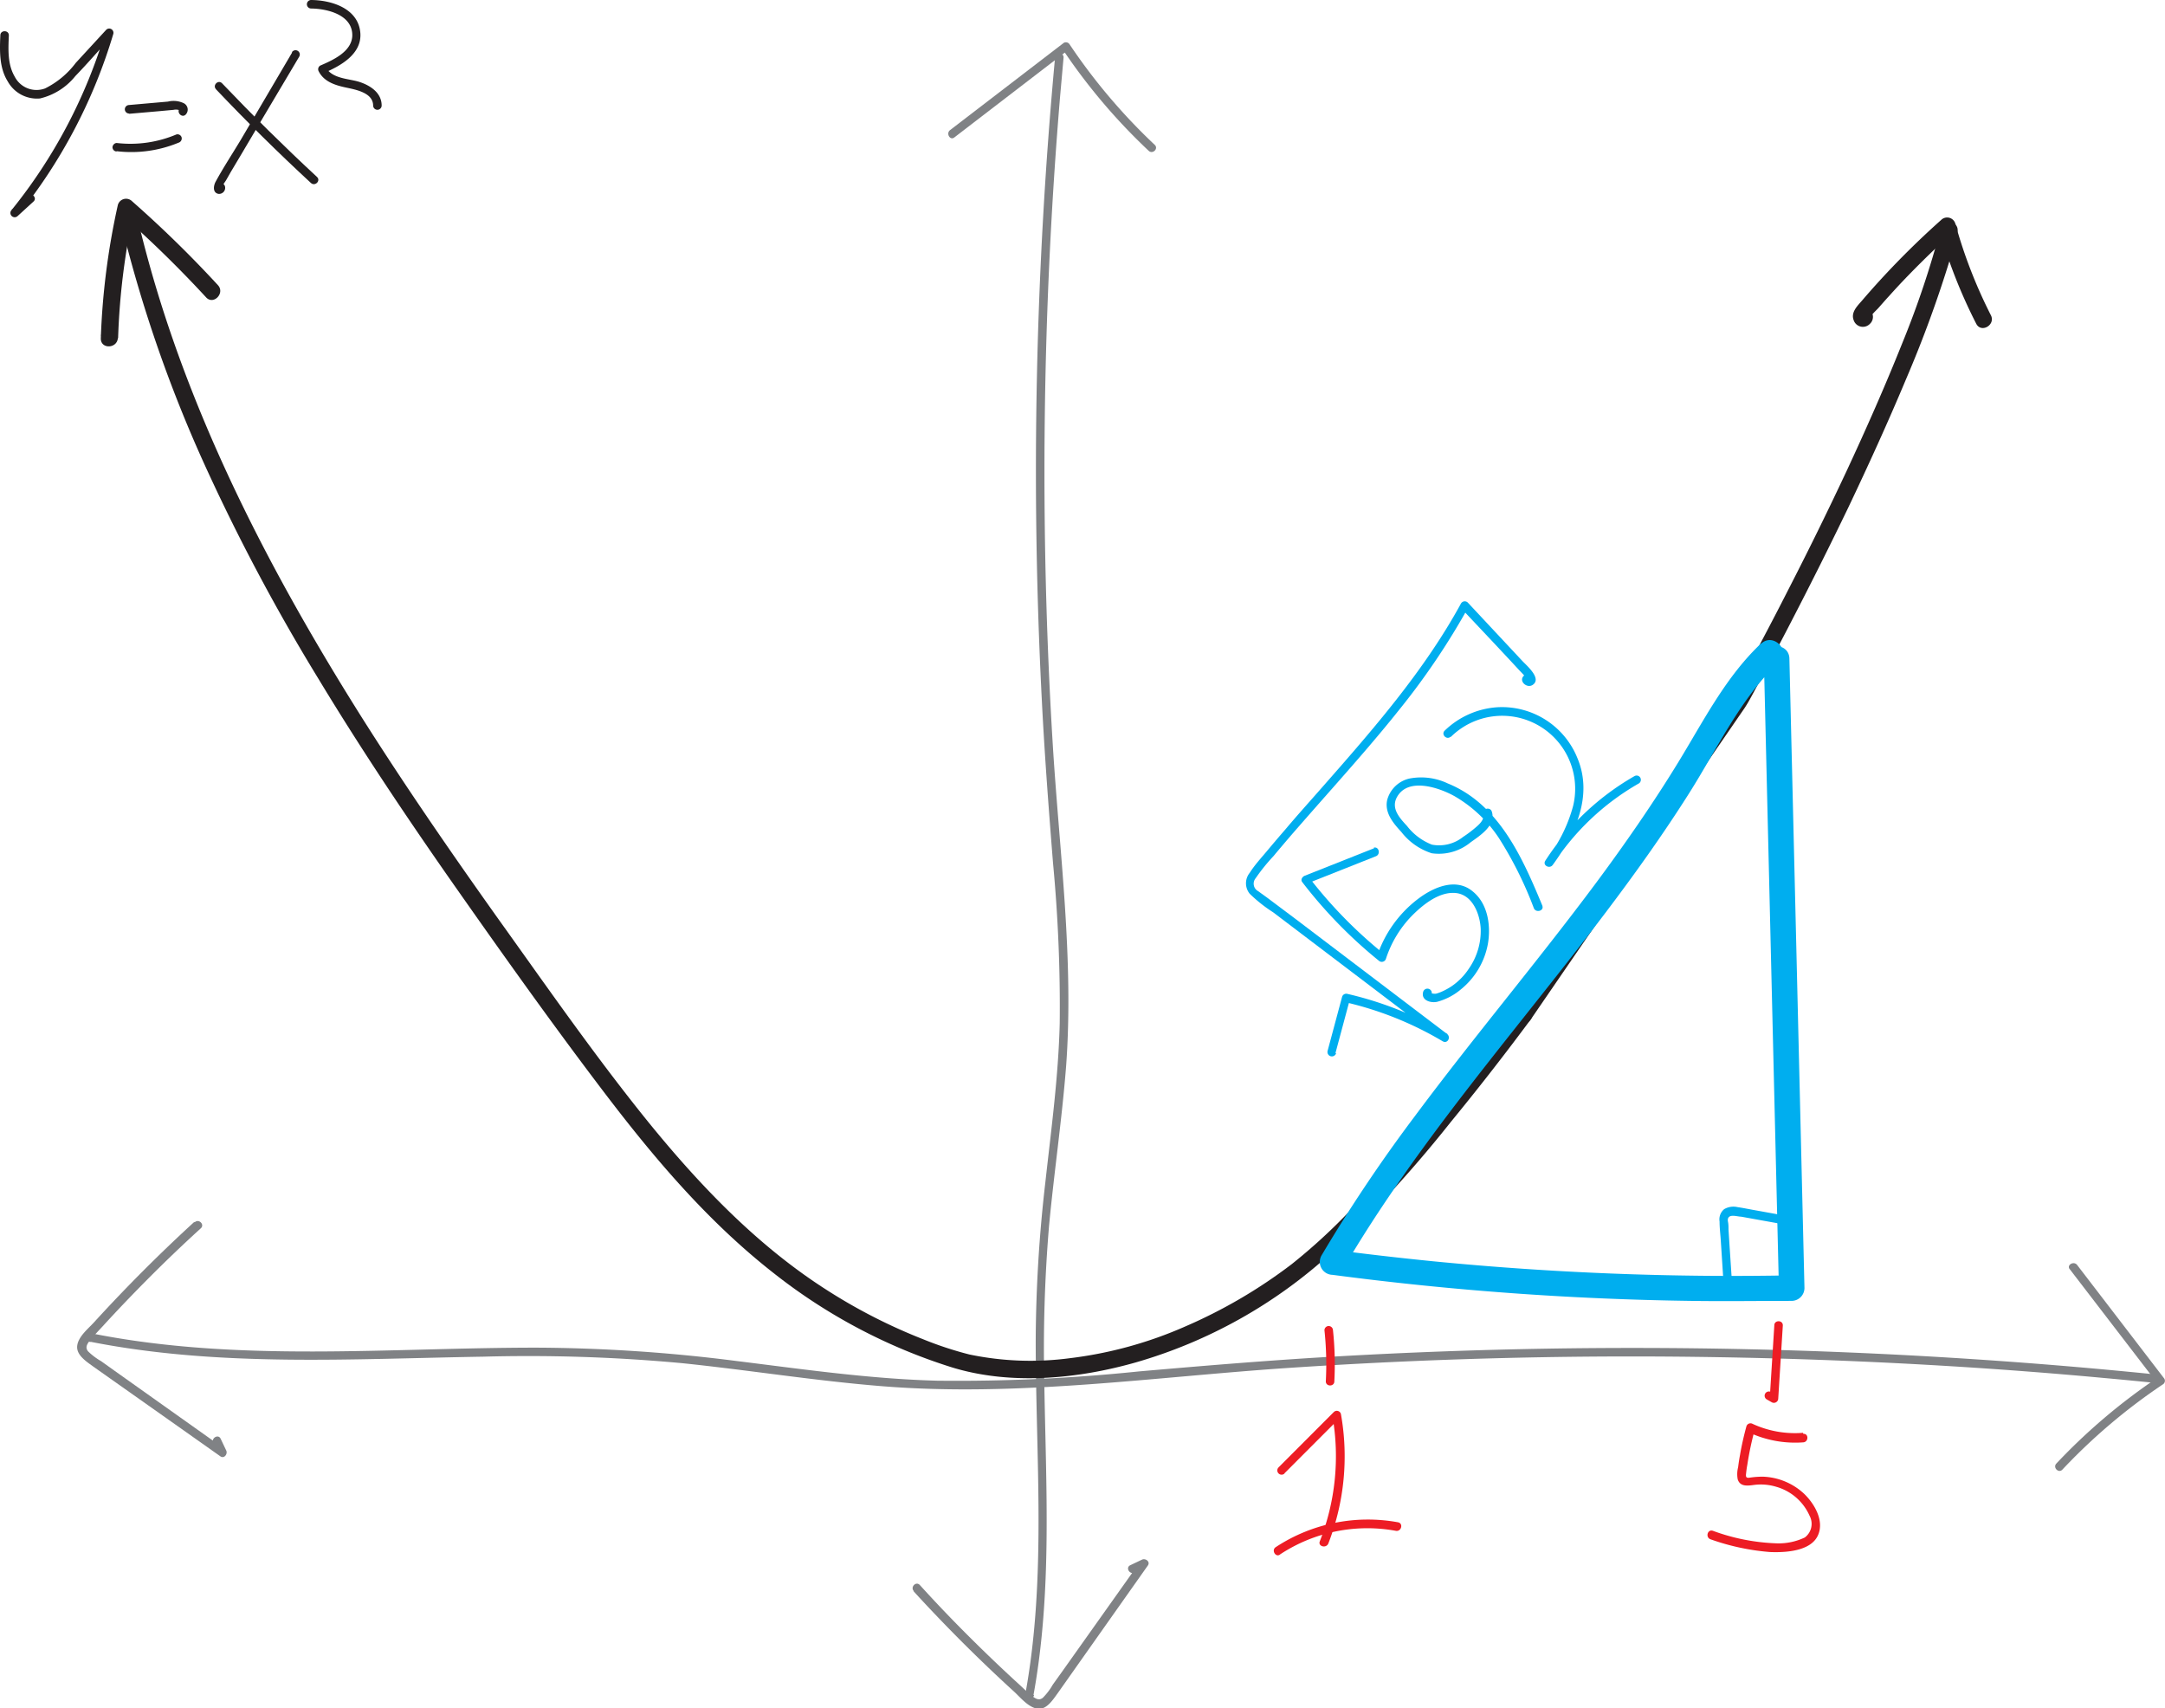 <svg id="Layer_1" data-name="Layer 1" xmlns="http://www.w3.org/2000/svg" viewBox="0 0 254.25 200.59"><defs><style>.cls-1{fill:#808285;}.cls-2{fill:#231f20;}.cls-3{fill:#ed1c24;}.cls-4{fill:#00aeef;}</style></defs><title>arc-length-parabola-4</title><path class="cls-1" d="M35.42,148.75q-6.15,5.63-11.77,11.79c-.68.74-1.81,1.64-1.95,2.71s1,1.82,1.81,2.41l7,4.94,8,5.65c.45.32.88-.28.69-.68l-.66-1.39c-.28-.58-1.14-.07-.87.51l.66,1.38.69-.68-13-9.23-1.51-1.08a7.59,7.59,0,0,1-1.54-1.16c-.43-.53,0-1,.36-1.44s.9-1,1.36-1.5c1.71-1.87,3.47-3.71,5.26-5.51q3.06-3.08,6.27-6c.47-.44-.24-1.14-.71-.71Z" transform="translate(-12.63 -5.25)"/><path class="cls-1" d="M23.25,162.8c15.2,3,30.73,2,46.11,1.75a195.46,195.46,0,0,1,23.34.76c7.86.81,15.68,2.08,23.56,2.71,15.92,1.28,31.83-1.09,47.7-2.15s31.81-1.5,47.73-1.3,32,1,47.89,2.47q3,.27,5.94.57c.64.07.63-.94,0-1a607.45,607.45,0,0,0-95.37-2.12c-7.93.44-15.84,1.1-23.76,1.79a206.78,206.78,0,0,1-23.73,1.09c-7.91-.21-15.75-1.35-23.6-2.32a190.65,190.65,0,0,0-23.4-1.56c-17.38,0-35,1.75-52.14-1.65-.63-.12-.9.84-.27,1Z" transform="translate(-12.63 -5.25)"/><path class="cls-1" d="M255.69,154.27l10.25,13.35.18-.68a69.8,69.8,0,0,0-12,10.16c-.44.47.27,1.18.71.71a68.73,68.73,0,0,1,11.79-10,.49.49,0,0,0,.18-.68l-10.24-13.35c-.39-.5-1.26,0-.87.5Z" transform="translate(-12.63 -5.25)"/><path class="cls-1" d="M119.93,192.11q5.63,6.15,11.79,11.77c.74.68,1.64,1.81,2.71,2s1.82-1,2.41-1.81l4.94-7,5.65-8c.32-.45-.28-.88-.68-.69l-1.39.66c-.58.28-.07,1.14.51.86l1.38-.65-.68-.69-9.23,13-1.08,1.51a7.26,7.26,0,0,1-1.16,1.53c-.53.43-1,0-1.44-.35s-1-.91-1.5-1.36c-1.87-1.71-3.71-3.47-5.51-5.26q-3.09-3.06-6-6.27c-.44-.47-1.14.23-.71.71Z" transform="translate(-12.63 -5.25)"/><path class="cls-1" d="M134,204.28c2.2-12.09,1.47-24.41,1.27-36.62a173.24,173.24,0,0,1,.56-18.51c.59-6.24,1.51-12.45,2-18.7.93-12.63-.8-25.25-1.57-37.84s-1.08-25.24-.94-37.87.74-25.36,1.79-38l.42-4.71c.06-.64-.94-.64-1,0a525,525,0,0,0-1.54,75.66c.32,6.3.8,12.58,1.3,18.86a179.33,179.33,0,0,1,.79,18.83c-.15,6.27-1,12.49-1.69,18.72a167.06,167.06,0,0,0-1.13,18.57c0,13.77,1.28,27.69-1.19,41.34-.11.63.85.9,1,.27Z" transform="translate(-12.63 -5.25)"/><path class="cls-1" d="M124.7,21.39l13.35-10.25-.68-.18a69.35,69.35,0,0,0,10.16,12c.47.44,1.18-.26.71-.7a68.79,68.79,0,0,1-10-11.8.51.51,0,0,0-.68-.18L124.2,20.53c-.5.38,0,1.25.5.86Z" transform="translate(-12.63 -5.25)"/><path class="cls-2" d="M190.66,124a216.11,216.11,0,0,1-19.44,23.36,67.76,67.76,0,0,1-6.9,6.33A59.51,59.51,0,0,1,151.83,161a47.84,47.84,0,0,1-13.57,3.73,35.15,35.15,0,0,1-11.8-.44,41.85,41.85,0,0,1-5.48-1.81,64.68,64.68,0,0,1-11.15-5.69c-8.15-5.18-14.92-12.24-21-19.71-6.29-7.77-12-16-17.84-24.15-5.49-7.72-10.87-15.52-15.93-23.53-10-15.89-18.85-32.71-24.22-50.78-.65-2.19-1.25-4.4-1.79-6.61a1,1,0,0,0-1.93.53,160,160,0,0,0,9.35,26.86A233.67,233.67,0,0,0,50,84.91c5,8.27,10.37,16.29,15.91,24.2,5.73,8.17,11.52,16.31,17.55,24.25s12.35,15.39,20.13,21.46a65.21,65.21,0,0,0,20.88,11c6.88,2.1,14.69,1.35,21.52-.59a57.65,57.65,0,0,0,23-12.89A148.15,148.15,0,0,0,183,137q4.6-5.61,8.94-11.44l.45-.6c.76-1-1-2-1.73-1Z" transform="translate(-12.63 -5.25)"/><path class="cls-2" d="M240.56,32A109.15,109.15,0,0,1,236,45.61c-2,5-4.21,10-6.51,14.94q-3.22,6.87-6.69,13.63-2.48,4.88-5.08,9.69c-.56,1-1.08,2.15-1.72,3.15-.91,1.42-1.91,2.78-2.86,4.17l-5.9,8.59-7,10.22-6.12,8.91-3.31,4.83-.15.22c-.73,1.06,1,2.07,1.73,1l2.32-3.38,5.64-8.22,7-10.18,6.36-9.27,3.75-5.45c.47-.7.86-1.45,1.26-2.19,1.51-2.77,3-5.57,4.44-8.37q3.34-6.45,6.5-13c2.38-5,4.66-10,6.78-15.06a138.77,138.77,0,0,0,5.22-14.25c.3-1,.58-2,.84-3.07.3-1.25-1.62-1.78-1.93-.53Z" transform="translate(-12.63 -5.25)"/><path class="cls-2" d="M231.2,43.32l.07,0-.69-.7v-.47l0,.07.26-.44.07,0,.5-.13h-.08l.51.13-.07-.05.45.6,0-.16v.54c.06-.43.74-1,1-1.29s.81-.93,1.23-1.38c.77-.86,1.56-1.71,2.37-2.54q2.5-2.57,5.18-5l-1.67-.44a60.1,60.1,0,0,0,4.38,11.2c.58,1.15,2.31.14,1.72-1a57.69,57.69,0,0,1-4.17-10.74,1,1,0,0,0-1.67-.44A98.94,98.94,0,0,0,233,38.61c-.57.63-1.13,1.27-1.68,1.91s-1.36,1.39-1,2.33a1.14,1.14,0,0,0,1.9.43,1.11,1.11,0,0,0-.45-1.89c-1.23-.38-1.76,1.55-.53,1.93Z" transform="translate(-12.63 -5.25)"/><path class="cls-2" d="M24.5,44.69l0,.27h2A81.78,81.78,0,0,1,28.4,29.85l-1.67.45a135.65,135.65,0,0,1,10.08,9.84c.87,1,2.29-.47,1.41-1.41a133.87,133.87,0,0,0-10.08-9.85,1,1,0,0,0-1.67.44,85,85,0,0,0-2,15.64c-.05,1.3,1.89,1.26,2,0l0-.27a1,1,0,0,0-1-1,1,1,0,0,0-1,1Z" transform="translate(-12.63 -5.25)"/><path class="cls-2" d="M12.67,9.38c-.08,1.83-.14,3.82.87,5.43a3.92,3.92,0,0,0,3.79,2,7.54,7.54,0,0,0,4.15-2.63C23,12.61,24.37,11,25.81,9.44L25,9a61,61,0,0,1-11,20.9.5.5,0,0,0,.71.71l1.86-1.7c.47-.43-.24-1.14-.71-.7L14,29.86l.71.71A62.22,62.22,0,0,0,25.94,9.22a.5.5,0,0,0-.83-.48l-3.58,3.89a10.15,10.15,0,0,1-3.6,3,2.87,2.87,0,0,1-3.57-1.38c-.86-1.45-.76-3.23-.69-4.85,0-.65-1-.64-1,0Z" transform="translate(-12.63 -5.25)"/><path class="cls-2" d="M27.81,18.61l3.45-.3L33,18.15a1.41,1.41,0,0,1,.58,0s.13.08.16.08a1.41,1.41,0,0,1,0-.25c-.43.47.27,1.18.71.71a.84.84,0,0,0-.28-1.34,2.77,2.77,0,0,0-1.82-.17l-4.56.4a.51.51,0,0,0-.5.5.5.5,0,0,0,.5.5Z" transform="translate(-12.63 -5.25)"/><path class="cls-2" d="M26.3,23a14.51,14.51,0,0,0,7.31-1,.52.52,0,0,0,.35-.61.5.5,0,0,0-.62-.35,13.89,13.89,0,0,1-7,1c-.27,0-.49.26-.5.5a.51.51,0,0,0,.5.5Z" transform="translate(-12.63 -5.25)"/><path class="cls-2" d="M38,15.74q5.4,5.69,11.15,11c.48.43,1.18-.27.71-.71q-5.75-5.33-11.15-11c-.45-.47-1.16.24-.71.7Z" transform="translate(-12.63 -5.25)"/><path class="cls-2" d="M46.94,11.41l-6,10.2c-1,1.67-2.09,3.32-3,5-.24.46-.35,1.25.32,1.4a.71.71,0,0,0,.79-.88.5.5,0,0,0-.35-.35l-.08,0c-.63-.13-.89.83-.26,1h.07L38,27.43l.07-.3.38-.05-.09,0,.3.23c-.05-.09.43-.75.51-.88l.57-1,1.15-1.93,2.29-3.87,4.59-7.73a.5.5,0,0,0-.87-.5Z" transform="translate(-12.63 -5.25)"/><path class="cls-2" d="M49.17,6.25C51.08,6.27,54.1,7,54,9.5c-.11,1.85-2.3,2.82-3.76,3.45a.5.5,0,0,0-.18.68c.64,1.25,2,1.65,3.3,1.92,1.11.24,3.08.61,3.09,2.09a.5.5,0,0,0,1,0c0-1.48-1.31-2.34-2.58-2.76s-3.22-.34-4-1.75l-.18.68c1.93-.82,4.42-2.2,4.26-4.65-.2-2.9-3.34-3.89-5.78-3.91a.5.5,0,0,0,0,1Z" transform="translate(-12.63 -5.25)"/><path class="cls-3" d="M168.17,161.45a37.66,37.66,0,0,1,.16,6c0,.64,1,.64,1,0a37.66,37.66,0,0,0-.16-6,.51.51,0,0,0-.5-.5.5.5,0,0,0-.5.5Z" transform="translate(-12.63 -5.25)"/><path class="cls-3" d="M163.46,178.26l6.49-6.5-.84-.22a27.34,27.34,0,0,1-1.49,14.7c-.23.59.74.85,1,.26a28.27,28.27,0,0,0,1.48-15.23.5.5,0,0,0-.83-.22l-6.49,6.5a.5.5,0,0,0,.71.71Z" transform="translate(-12.63 -5.25)"/><path class="cls-3" d="M162.94,187.78A18.62,18.62,0,0,1,176.56,185c.63.11.9-.85.27-1a19.69,19.69,0,0,0-14.39,2.92c-.53.36,0,1.23.5.87Z" transform="translate(-12.63 -5.25)"/><path class="cls-3" d="M221,160.87l-.54,8.6.75-.43-.6-.34a.5.5,0,0,0-.51.86l.61.35a.51.51,0,0,0,.75-.44l.54-8.6c0-.64-1-.64-1,0Z" transform="translate(-12.63 -5.25)"/><path class="cls-3" d="M224.38,173.49a11.87,11.87,0,0,1-5.93-1.05.5.5,0,0,0-.73.3c-.3,1.11-.56,2.23-.75,3.36-.09.47-.16.94-.22,1.42a3.3,3.3,0,0,0-.05,1.43c.29.92,1.22.75,2,.65a6.22,6.22,0,0,1,2.5.22,6.1,6.1,0,0,1,3.94,3.41,2,2,0,0,1-.56,2.55,7.14,7.14,0,0,1-3.26.69,23.88,23.88,0,0,1-7.55-1.48c-.62-.19-.88.77-.27,1a27.23,27.23,0,0,0,7,1.5c1.77.07,4.81-.07,5.64-2,.74-1.7-.44-3.69-1.65-4.85a7.47,7.47,0,0,0-4.84-2,10.38,10.38,0,0,0-1.57.12c-.39.05-.44-.1-.4-.46s.08-.7.14-1a36.77,36.77,0,0,1,.88-4.17l-.73.29a12.85,12.85,0,0,0,6.43,1.19c.64-.05.65-1.05,0-1Z" transform="translate(-12.63 -5.25)"/><path class="cls-4" d="M219.49,80.76c-4.16,3.91-6.76,9.06-9.7,13.88s-6.32,9.7-9.77,14.34c-6.93,9.3-14.42,18.16-21.34,27.47a178.72,178.72,0,0,0-10.87,16.24,1.52,1.52,0,0,0,1.3,2.25A359,359,0,0,0,211.19,158c3.95.06,7.9,0,11.85,0a1.52,1.52,0,0,0,1.5-1.5l-.69-28.85-.69-28.85-.39-16.23c-.05-1.93-3.05-1.94-3,0l.69,28.84.69,28.85.39,16.24L223,155a359.71,359.71,0,0,1-42.16-1.66q-5.9-.59-11.77-1.36l1.29,2.26c5.81-9.93,12.87-19,20-28s14.46-18.08,20.65-27.87c3.31-5.23,6-11.12,10.57-15.42,1.4-1.33-.72-3.45-2.13-2.12Z" transform="translate(-12.63 -5.25)"/><path class="cls-4" d="M216,155.42l-.26-3.92-.12-1.88c0-.3,0-.61-.06-.91s0-.47.16-.6c.34-.23,1,0,1.38,0l1.88.34,3.9.7c.63.11.9-.85.27-1l-4.38-.79c-.69-.12-1.39-.27-2.09-.37a2.15,2.15,0,0,0-1.57.24,1.55,1.55,0,0,0-.54,1.45c0,.73.09,1.45.14,2.18l.29,4.47c0,.64,1,.65,1,0Z" transform="translate(-12.63 -5.25)"/><path class="cls-4" d="M169.46,128.91l1.7-6.34-.62.34a40,40,0,0,1,11.52,4.61c.57.33,1-.49.5-.87l-11.86-9-5.93-4.5-3-2.25c-.46-.35-.94-.68-1.37-1a1,1,0,0,1-.31-1.53,22.15,22.15,0,0,1,2.08-2.58c.69-.83,1.39-1.65,2.1-2.48,1.4-1.61,2.81-3.21,4.23-4.82,2.87-3.25,5.74-6.5,8.44-9.89a84.12,84.12,0,0,0,8.1-12l-.79.1,3.92,4.16,1.87,2,1,1.08c.17.18.35.36.51.54l.17.18c.11.28.3.33.57.16l.06.38-.06.09c.47-.44-.24-1.14-.7-.7-.65.61.32,1.51,1,1.1,1.19-.74-.7-2.31-1.17-2.82L185,76a.51.51,0,0,0-.79.1C179.9,84,173.92,90.85,168,97.58c-1.48,1.69-3,3.37-4.43,5.07-.74.85-1.46,1.7-2.18,2.56s-1.44,1.64-2,2.53a1.94,1.94,0,0,0,0,2.45,17.12,17.12,0,0,0,2.75,2.18l6.13,4.65,13.84,10.5.5-.87a41.25,41.25,0,0,0-11.75-4.7.51.51,0,0,0-.62.35l-1.7,6.34a.5.5,0,0,0,1,.27Z" transform="translate(-12.63 -5.25)"/><path class="cls-4" d="M193.77,111.62c-2.33-5.62-5.09-11.93-11.12-14.38a7.28,7.28,0,0,0-4.52-.57,3.51,3.51,0,0,0-2.6,2.54c-.31,1.5.73,2.71,1.67,3.73a7.35,7.35,0,0,0,3.57,2.5,5.86,5.86,0,0,0,4.58-1.3c1.1-.78,3-2,2.47-3.6-.2-.6-1.16-.34-1,.27s-.37,1.15-.8,1.52a14.07,14.07,0,0,1-1.57,1.19,4.52,4.52,0,0,1-3.65.91,6.8,6.8,0,0,1-2.93-2.19c-.82-.89-1.88-2-1.23-3.31,1.27-2.49,5-1.2,6.81-.19a15.62,15.62,0,0,1,5.21,4.92,44.19,44.19,0,0,1,4.1,8.23c.24.58,1.21.32,1-.27Z" transform="translate(-12.63 -5.25)"/><path class="cls-4" d="M183,91.79a8.57,8.57,0,0,1,14.37,8.1,17.59,17.59,0,0,1-3.26,6.42l.86.51a29.38,29.38,0,0,1,10.12-9.58.5.5,0,0,0-.51-.86,30.44,30.44,0,0,0-10.47,9.93c-.36.55.49,1,.86.51,2.64-3.6,4.76-8.08,2.92-12.52a9.55,9.55,0,0,0-9.51-6,9.81,9.81,0,0,0-6.09,2.74c-.46.45.24,1.15.71.7Z" transform="translate(-12.63 -5.25)"/><path class="cls-4" d="M174,104.85l-8.15,3.23c-.26.1-.51.45-.3.73a54.92,54.92,0,0,0,9,9.24.51.51,0,0,0,.84-.22,13,13,0,0,1,3-5c1.29-1.31,3.24-2.92,5.21-2.72s2.84,2.49,2.92,4.21a7.75,7.75,0,0,1-1.4,4.68,7.42,7.42,0,0,1-1.94,2,7.77,7.77,0,0,1-1.26.7,4.32,4.32,0,0,1-.66.23.93.93,0,0,1-.23,0c-.24,0-.23-.11-.27.06a.5.5,0,0,0-1-.27c-.27,1,.9,1.33,1.65,1.16a7.24,7.24,0,0,0,2.82-1.49,8.92,8.92,0,0,0,3.14-5.35c.35-2.09,0-4.64-1.74-6.08-2-1.73-4.71-.52-6.55.9a14,14,0,0,0-4.73,6.66l.84-.23a53.46,53.46,0,0,1-8.82-9l-.3.73,8.14-3.23c.6-.23.34-1.2-.26-1Z" transform="translate(-12.63 -5.25)"/></svg>